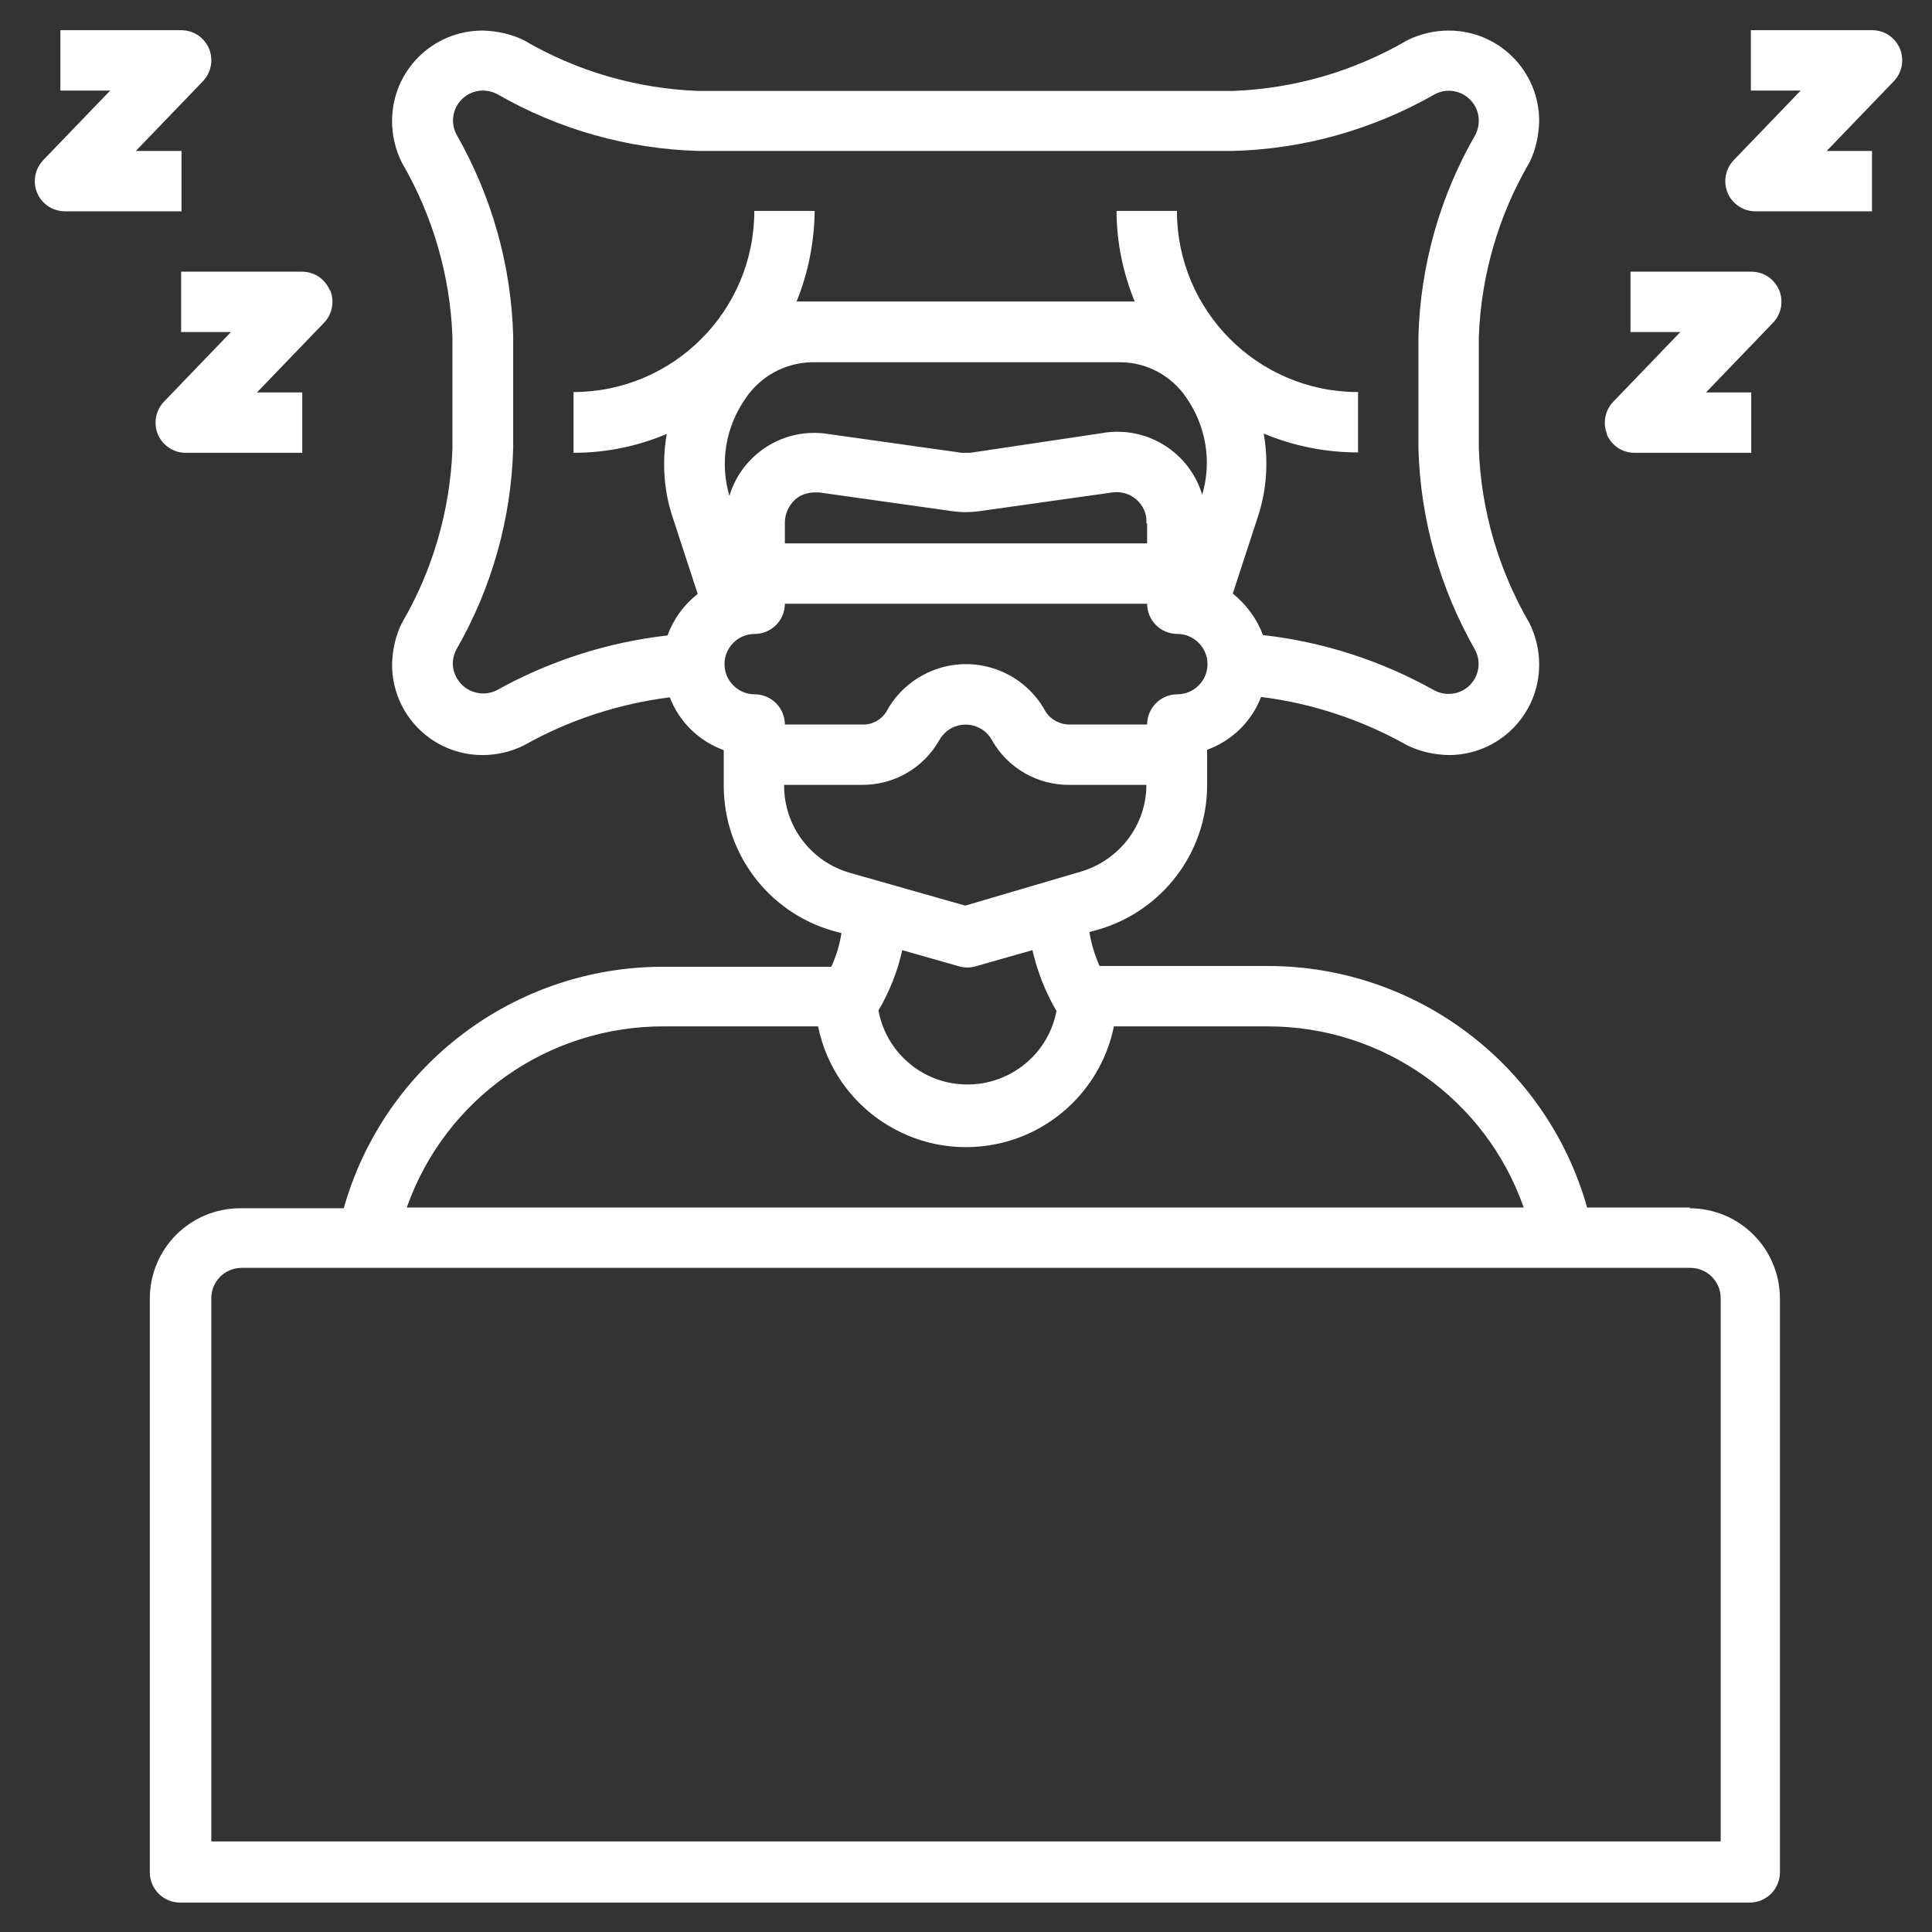 <?xml version="1.0" encoding="UTF-8"?>
<svg id="Layer_1" xmlns="http://www.w3.org/2000/svg" version="1.1" viewBox="0 0 512 512">
  <rect x="0" y="0" width="512" height="512" fill="#333333" stroke="none"/>
  <!-- Generator: Adobe Illustrator 29.1.0, SVG Export Plug-In . SVG Version: 2.1.0 Build 142)  -->
  <defs>
    <style>
      .st0 {
        fill: #fff;
      }
    </style>
  </defs>
  <path class="st0" d="M448,320h-27.4c-10.7-37.9-45.3-64-84.6-64h-44.6c-1.3-2.9-2.2-5.9-2.7-9l2.2-.6c17.1-4.9,29-20.5,29-38.3v-9.4c6.6-2.4,11.8-7.5,14.3-14,13.6,1.7,26.8,6.1,38.7,12.8,3.4,1.7,7.2,2.5,11,2.6,13.3,0,24-10.7,24-24,0-3.8-.9-7.6-2.6-11-8.2-14.1-12.8-29.9-13.4-46.2v-29.6c.6-16.3,5.2-32.2,13.4-46.2,1.7-3.4,2.5-7.2,2.6-11,0-13.3-10.7-24-24-24-3.8,0-7.6.9-11,2.6-14.1,8.2-29.9,12.8-46.2,13.4h-141.6c-16.3-.6-32.2-5.2-46.2-13.4-3.4-1.7-7.2-2.5-11-2.6-13.3,0-24,10.7-24,24,0,3.8.9,7.6,2.6,11,8.2,14.1,12.8,29.9,13.4,46.2v29.6c-.6,16.3-5.2,32.2-13.4,46.2-1.7,3.4-2.5,7.2-2.6,11,0,13.3,10.7,24,24,24,3.8,0,7.6-.9,11-2.6,11.9-6.7,25.1-11,38.6-12.7,2.5,6.5,7.7,11.6,14.3,14v9.4c0,17.9,11.8,33.6,29,38.5l2.2.6c-.5,3.1-1.4,6.1-2.7,8.9h-44.6c-39.3,0-73.9,26.1-84.6,64h-27.4c-13.3,0-24,10.7-24,24v152c0,4.4,3.6,8,8,8h416c4.4,0,8-3.6,8-8v-152c0-13.3-10.7-24-24-24ZM152,104v16c8.5,0,16.9-1.7,24.7-5-1.3,7.4-.8,15.1,1.6,22.2l6.6,20.2c-3.6,2.8-6.4,6.6-8,11-16,1.8-31.4,6.8-45.4,14.6-4,1.9-8.8.2-10.7-3.8-.5-1-.8-2.1-.8-3.3,0-1.3.3-2.5.9-3.7,9.4-16.3,14.6-34.7,15.1-53.5v-29.6c-.5-18.8-5.7-37.1-15-53.4-2.1-3.9-.6-8.7,3.3-10.8,1.2-.6,2.4-.9,3.7-.9,1.3,0,2.5.3,3.7.9,16.3,9.4,34.7,14.6,53.5,15.1h141.6c18.8-.5,37.1-5.7,53.4-15,3.9-2.1,8.7-.6,10.8,3.3.6,1.2.9,2.4.9,3.7,0,1.3-.3,2.5-.9,3.7-9.4,16.3-14.6,34.7-15.1,53.5v29.6c.5,18.8,5.7,37.1,15,53.4,2.1,3.9.6,8.7-3.3,10.8-1.2.6-2.4.9-3.7.9-1.3,0-2.5-.3-3.7-.9-14.1-7.9-29.5-12.9-45.5-14.7-1.6-4.3-4.4-8.1-8-11l6.6-20.2c2.4-7.2,2.9-14.8,1.6-22.2,7.9,3.3,16.4,5,25,5v-16c-26.5,0-48-21.5-48-48h-16c0,8.2,1.7,16.4,4.8,24h-89.6c3.1-7.6,4.7-15.8,4.8-24h-16c0,26.5-21.5,48-48,48ZM292.6,114.7l-35.5,5.3h-2.2l-35.5-5c-11.6-1.8-22.7,5.2-26.1,16.4-2.6-8.8-1-18.2,4.2-25.7,3.9-5.9,10.4-9.5,17.5-9.7h81.9c7,0,13.6,3.6,17.5,9.4,5.2,7.5,6.8,16.9,4.2,25.7-3.4-11.2-14.5-18.2-26.1-16.4h0ZM304,138.7v5.3h-96v-5.5c0-2.3,1-4.5,2.7-6.1,1.5-1.3,3.3-1.9,5.3-1.9h1.1l35.5,5c2.2.3,4.5.3,6.7,0l35.5-5c4.4-.6,8.4,2.4,9,6.8,0,.4,0,.8,0,1.2v.2ZM200,184c-4.4,0-8-3.6-8-8s3.6-8,8-8,8-3.6,8-8h96c0,4.4,3.6,8,8,8s8,3.6,8,8-3.6,8-8,8-8,3.6-8,8h-20.3c-2.6.1-5.2-1.2-6.6-3.4-6.3-11.7-20.9-16-32.5-9.7-4.1,2.2-7.5,5.6-9.7,9.7-1.4,2.2-3.9,3.6-6.6,3.4h-20.3c0-4.4-3.6-8-8-8ZM208,208h20.3c8.5.1,16.4-4.4,20.6-11.8,2.1-3.9,7-5.3,10.8-3.2,1.4.7,2.5,1.9,3.2,3.2,4.2,7.4,12.1,11.9,20.6,11.8h20.3c0,10.7-7.2,20-17.4,23l-30.6,9-30.6-8.7c-10.4-3-17.5-12.5-17.4-23.3ZM280,267.8c-2.4,13-14.9,21.6-28,19.2-9.8-1.8-17.4-9.5-19.2-19.2,2.9-5,5.1-10.4,6.3-16l15.1,4.3c1.4.4,2.9.4,4.3,0l15.1-4.3c1.3,5.6,3.4,11,6.3,16ZM176,272h40.8c4.4,21.6,25.5,35.6,47.2,31.2,15.7-3.2,28-15.5,31.2-31.2h40.8c30.5,0,57.7,19.2,67.8,48H107.8c10.2-28.9,37.5-48.1,68.2-48ZM456,488H56v-144c0-4.4,3.6-8,8-8h384c4.4,0,8,3.6,8,8v144Z"/>
  <path class="st0" d="M425.8,115.1c1.3,3,4.1,4.9,7.4,4.9h30.9v-16h-12l17.8-18.5c2.2-2.3,2.8-5.7,1.6-8.6-1.3-3-4.1-4.9-7.4-4.9h-32v16h13.2l-17.8,18.5c-2.2,2.3-2.8,5.7-1.6,8.6Z"/>
  <path class="st0" d="M496,8h-32v16h13.2l-17.8,18.5c-3,3.2-2.9,8.3.3,11.3,1.5,1.4,3.4,2.2,5.5,2.2h30.9v-16h-12l17.8-18.5c2.2-2.3,2.8-5.7,1.6-8.6-1.3-3-4.1-4.9-7.4-4.9Z"/>
  <path class="st0" d="M87.4,76.9c-1.3-3-4.1-4.9-7.4-4.9h-32v16h13.2l-17.8,18.5c-3,3.2-2.9,8.3.3,11.3,1.5,1.4,3.4,2.2,5.5,2.2h30.9v-16h-12l17.8-18.5c2.2-2.3,2.8-5.7,1.6-8.6Z"/>
  <path class="st0" d="M48,40h-12l17.8-18.5c2.2-2.3,2.8-5.7,1.6-8.6-1.3-3-4.1-4.9-7.4-4.9H16v16h13.2l-17.8,18.5c-3,3.2-2.9,8.3.3,11.3,1.5,1.4,3.4,2.2,5.5,2.2h30.9v-16Z"/>
</svg>